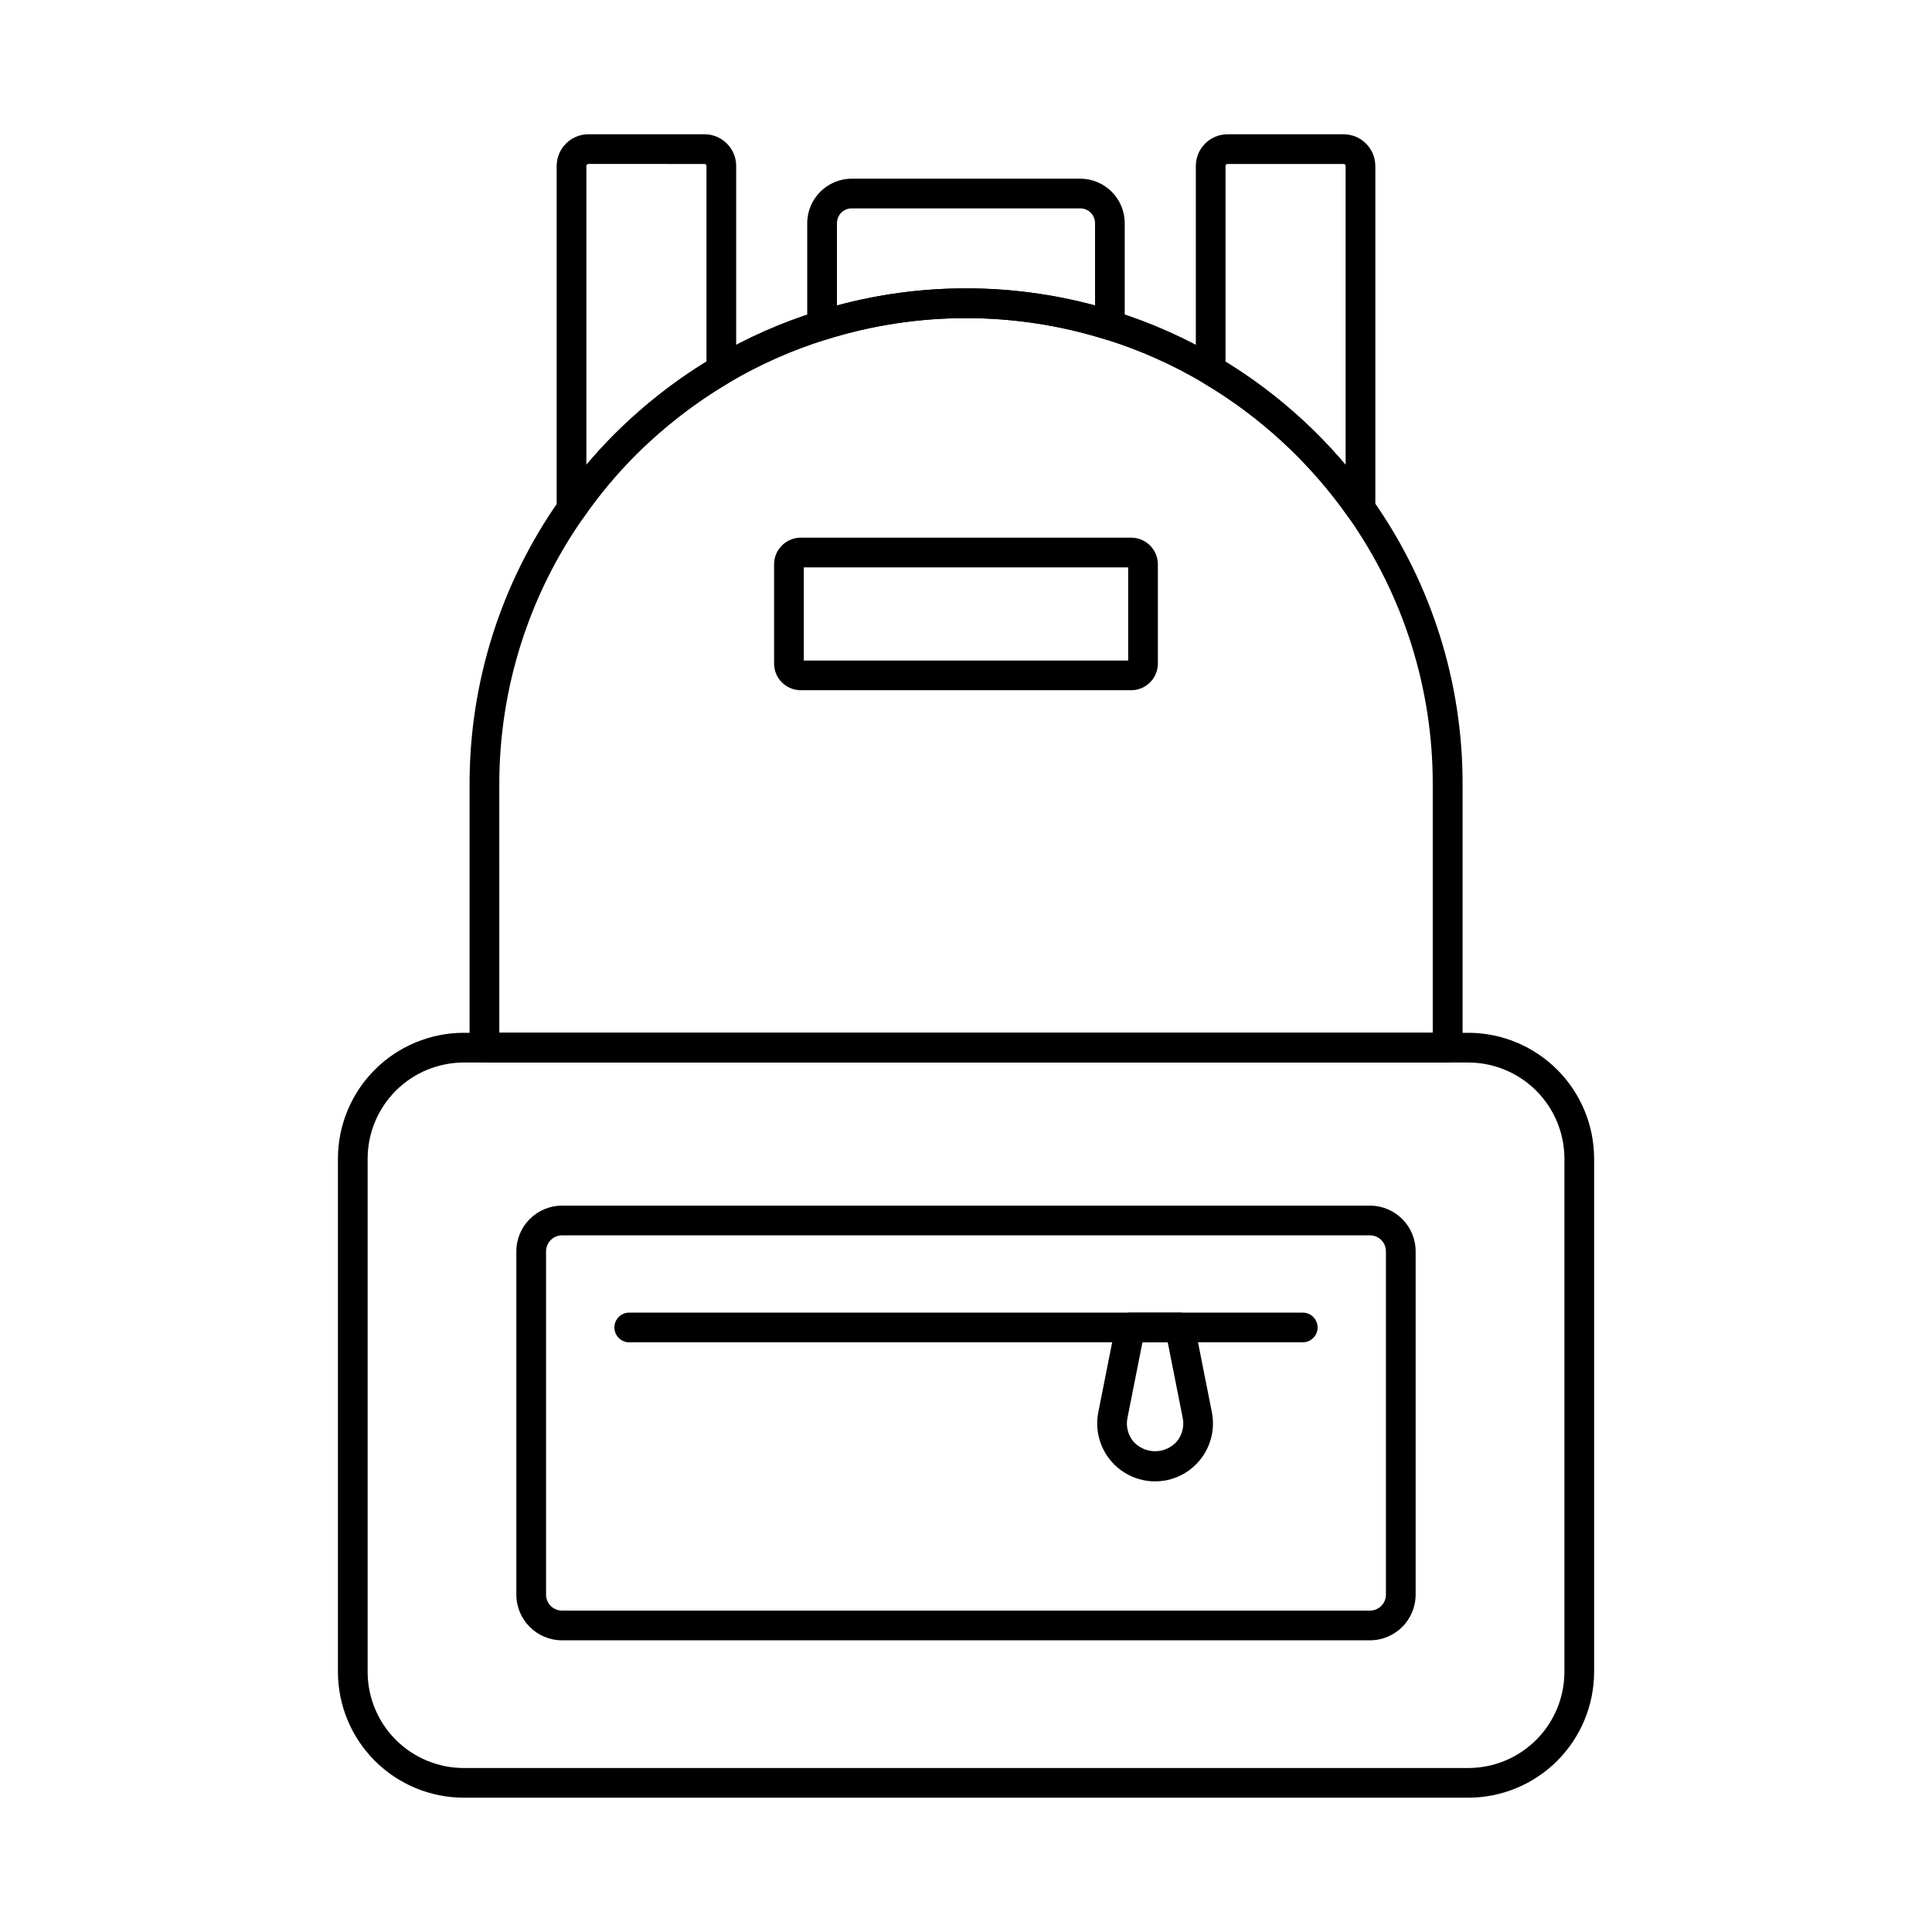 <?xml version="1.0" encoding="UTF-8"?>
<!-- Uploaded to: ICON Repo, www.iconrepo.com, Generator: ICON Repo Mixer Tools -->
<svg fill="#000000" width="800px" height="800px" version="1.1" viewBox="144 144 512 512" xmlns="http://www.w3.org/2000/svg">
 <g>
  <path d="m438.13 234.13c-0.398-0.004-0.797-0.062-1.18-0.18-24.062-7.519-49.848-7.519-73.91 0-1.195 0.371-2.496 0.156-3.512-0.582-1.008-0.742-1.605-1.922-1.605-3.176v-27.031c0.012-6.519 5.293-11.797 11.809-11.809h60.523c6.523 0 11.809 5.285 11.809 11.809v27.031c0 1.043-0.414 2.043-1.152 2.781-0.738 0.738-1.738 1.156-2.785 1.156zm-38.133-13.715c11.547-0.008 23.047 1.516 34.199 4.523v-21.777c0.008-1.047-0.402-2.055-1.145-2.793-0.738-0.742-1.746-1.152-2.793-1.145h-60.52c-1.047-0.008-2.051 0.402-2.793 1.145-0.738 0.738-1.152 1.746-1.145 2.793v21.777c11.148-3.008 22.648-4.527 34.195-4.523z"/>
  <path d="m533.11 620.41h-266.21c-8.84-0.008-17.316-3.527-23.566-9.777-6.254-6.25-9.77-14.727-9.781-23.566v-136.04c0.016-8.836 3.535-17.305 9.785-23.555 6.254-6.246 14.727-9.758 23.562-9.77h266.21c8.84 0.012 17.316 3.527 23.57 9.777 6.25 6.25 9.766 14.727 9.777 23.566v136.04c-0.016 8.836-3.535 17.309-9.785 23.555-6.25 6.246-14.723 9.762-23.562 9.77zm-266.21-194.83c-6.754 0.008-13.23 2.695-18.004 7.469-4.777 4.777-7.461 11.25-7.469 18.004v136.04c0.012 6.75 2.699 13.219 7.477 17.992 4.773 4.769 11.246 7.453 17.996 7.461h266.21c6.754-0.008 13.23-2.691 18.004-7.469 4.777-4.777 7.465-11.25 7.473-18.004v-136.04c-0.016-6.75-2.703-13.219-7.477-17.992-4.777-4.769-11.25-7.453-18-7.461z"/>
  <path d="m527.62 425.55h-255.24c-2.176 0-3.938-1.762-3.938-3.938v-69.691c-0.043-26.98 8.27-53.309 23.797-75.371 4.367-6.297 9.293-12.188 14.719-17.598 7.852-7.832 16.656-14.652 26.203-20.301 8.676-5.129 17.926-9.223 27.555-12.199 25.586-8.027 53.016-8.027 78.605 0 9.629 2.988 18.879 7.098 27.551 12.242 16.18 9.555 30.133 22.449 40.934 37.824 15.543 22.066 23.859 48.41 23.793 75.402v69.691c0 1.055-0.418 2.062-1.168 2.801-0.746 0.738-1.758 1.148-2.809 1.137zm-251.3-7.871h247.37v-65.758c0.059-25.375-7.754-50.141-22.367-70.887-10.152-14.453-23.27-26.582-38.477-35.57-8.148-4.828-16.832-8.691-25.879-11.504-24.059-7.547-49.852-7.547-73.91 0-9.047 2.805-17.734 6.656-25.887 11.477-8.98 5.312-17.262 11.727-24.652 19.094-5.09 5.086-9.715 10.621-13.812 16.531-14.605 20.746-22.426 45.508-22.387 70.879z"/>
  <path d="m507.06 578.7h-214.12c-6.68-0.008-12.094-5.426-12.098-12.105v-90.984c0.008-6.68 5.418-12.094 12.098-12.102h214.12c6.68 0.008 12.094 5.422 12.098 12.102v90.977c0 6.684-5.414 12.105-12.098 12.113zm-214.12-107.32c-2.332 0-4.227 1.895-4.227 4.231v90.977c0 1.125 0.441 2.199 1.234 2.996 0.793 0.797 1.871 1.242 2.992 1.242h214.12c2.336 0 4.227-1.895 4.227-4.231v-90.984c0-2.336-1.891-4.231-4.227-4.231z"/>
  <path d="m489.24 499.73h-178.48c-2.176 0-3.938-1.762-3.938-3.938 0-2.172 1.762-3.938 3.938-3.938h178.48c2.176 0 3.938 1.766 3.938 3.938 0 2.176-1.762 3.938-3.938 3.938z"/>
  <path d="m450.11 536.58c-4.59-0.004-8.938-2.062-11.852-5.609-2.914-3.547-4.086-8.211-3.199-12.711l4.606-23.223c0.367-1.844 1.984-3.176 3.863-3.176h13.164c1.883 0 3.5 1.332 3.863 3.176l4.602 23.223c0.887 4.5-0.285 9.164-3.199 12.711-2.914 3.547-7.258 5.606-11.848 5.609zm-3.348-36.852-3.981 20.074h-0.004c-0.434 2.191 0.137 4.465 1.555 6.191 1.465 1.652 3.566 2.598 5.777 2.598 2.207 0 4.309-0.945 5.773-2.598 1.422-1.727 1.992-4 1.555-6.191l-3.977-20.074z"/>
  <path d="m443.79 326.92h-87.59c-3.894-0.016-7.047-3.168-7.059-7.062v-26.309c0.012-3.894 3.164-7.047 7.059-7.062h87.59c3.894 0.016 7.047 3.168 7.059 7.062v26.312-0.004c-0.012 3.894-3.164 7.047-7.059 7.062zm-86.777-7.871h85.965v-24.691h-85.965z"/>
  <path d="m504.54 282.71c-1.285 0-2.492-0.629-3.227-1.684-10.152-14.449-23.27-26.574-38.473-35.562-1.199-0.707-1.934-1.996-1.934-3.387v-54.086c0.004-4.637 3.758-8.398 8.398-8.406h30.766-0.004c4.644 0.004 8.402 3.766 8.41 8.406v90.781c0 1.719-1.117 3.238-2.758 3.754-0.379 0.121-0.777 0.184-1.18 0.184zm-35.762-42.855c11.996 7.371 22.742 16.609 31.824 27.367v-79.23c0.004-0.141-0.051-0.277-0.152-0.379-0.102-0.102-0.238-0.156-0.383-0.156h-30.762c-0.145 0-0.281 0.055-0.379 0.156-0.102 0.102-0.152 0.238-0.148 0.379z"/>
  <path d="m295.46 282.74c-0.398 0-0.797-0.062-1.18-0.18-1.641-0.516-2.758-2.039-2.754-3.758v-90.816c0.004-4.641 3.766-8.402 8.406-8.406h30.766-0.004c4.641 0.008 8.398 3.769 8.402 8.406v54.051c0 1.391-0.734 2.68-1.934 3.387-8.98 5.316-17.258 11.73-24.648 19.094-5.09 5.086-9.715 10.621-13.812 16.531-0.738 1.062-1.949 1.691-3.242 1.691zm4.473-95.289c-0.145 0-0.281 0.055-0.383 0.156-0.098 0.102-0.156 0.238-0.152 0.379v79.191c2.387-2.832 4.91-5.578 7.562-8.234v0.004c7.32-7.301 15.461-13.723 24.262-19.145v-51.816c0.008-0.141-0.047-0.277-0.148-0.379-0.098-0.102-0.234-0.156-0.379-0.156z"/>
 </g>
</svg>